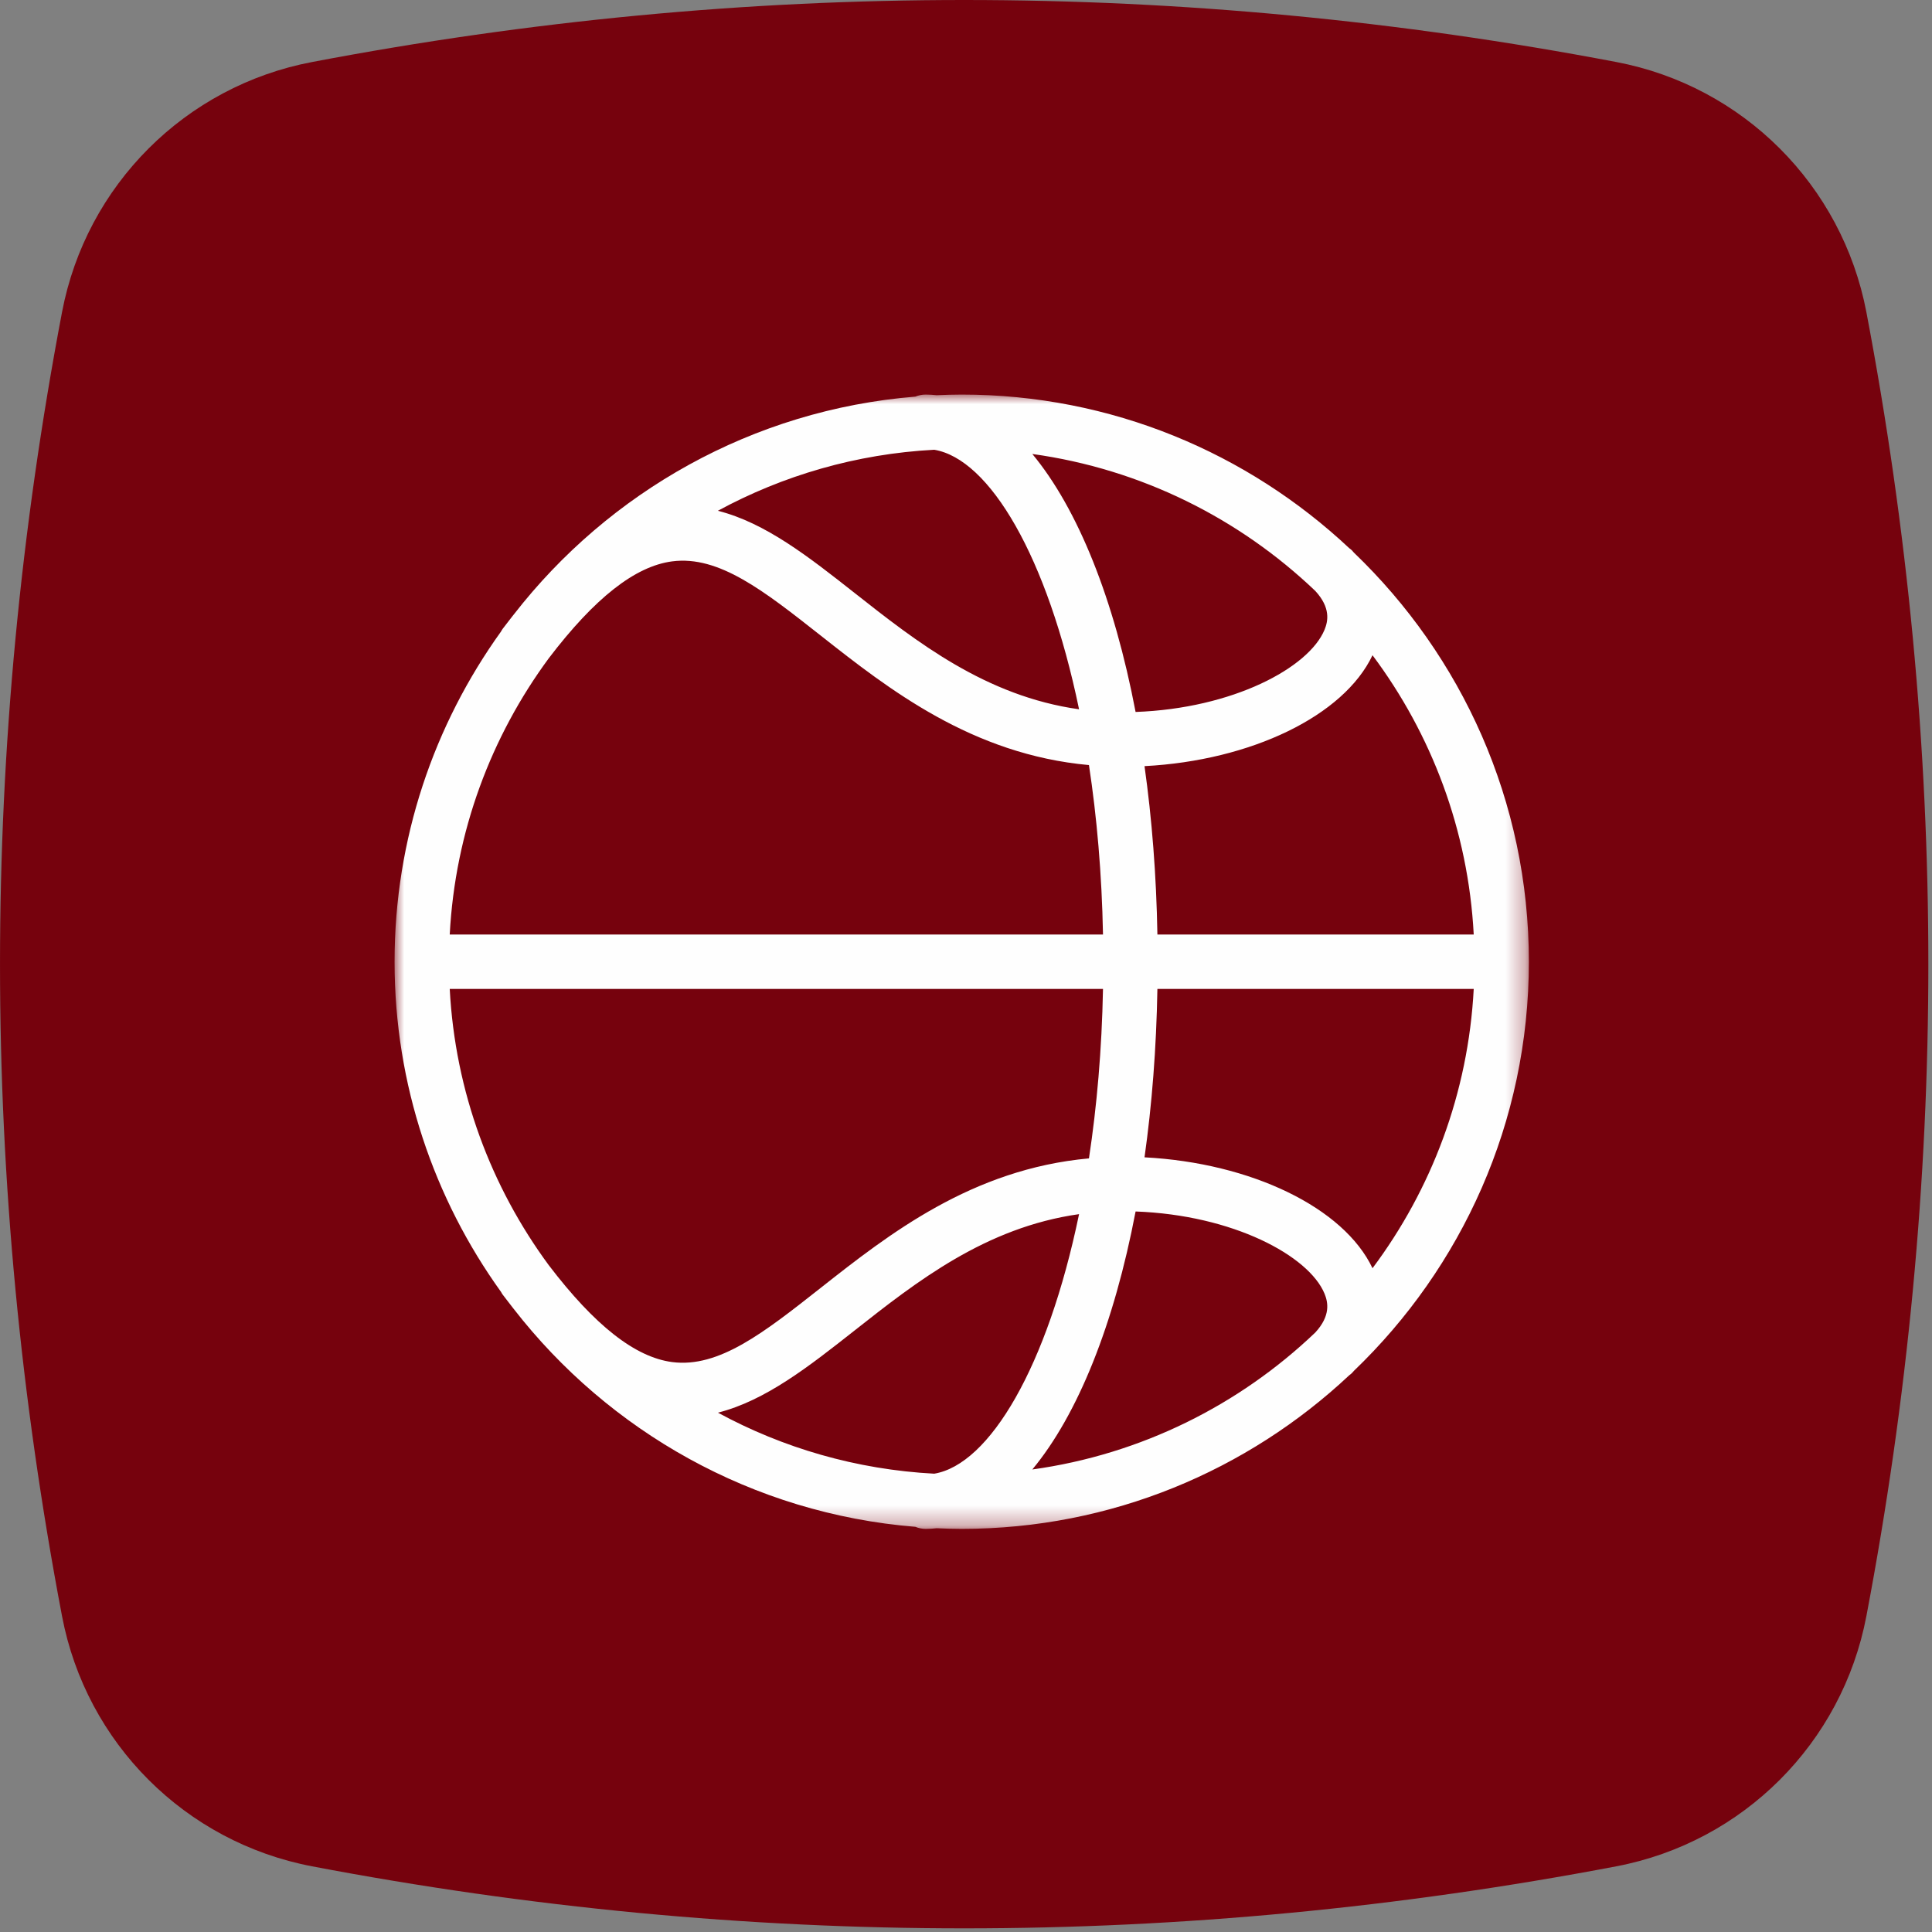 <?xml version="1.0" encoding="UTF-8"?>
<svg width="100px" height="100px" viewBox="0 0 100 100" version="1.1" xmlns="http://www.w3.org/2000/svg" xmlns:xlink="http://www.w3.org/1999/xlink">
    <rect x="0" y="0" width="100" height="100" fill="#808080" stroke="none"/>
    <!-- Generator: Sketch 51.3 (57544) - http://www.bohemiancoding.com/sketch -->
    <title>sport</title>
    <desc>Created with Sketch.</desc>
    <defs>
        <polygon id="path-1" points="0 7.04225352e-05 58.711 7.04225352e-05 58.711 58.711 0 58.711"></polygon>
    </defs>
    <g id="Symbols" stroke="none" stroke-width="1" fill="none" fill-rule="evenodd">
        <g id="sport">
            <g id="Group">
                <g id="Group-12" fill="#76020D">
                    <path d="M83.659,3.21 C72.41,1.068 61.154,7.04225352e-05 49.905,7.04225352e-05 C38.656,7.04225352e-05 27.404,1.068 16.155,3.21 C9.592,4.456 4.462,9.587 3.212,16.149 C-1.07,38.652 -1.07,61.155 3.212,83.658 C4.462,90.227 9.592,95.351 16.155,96.601 C27.404,98.742 38.656,99.811 49.905,99.811 C61.154,99.811 72.411,98.742 83.659,96.601 C90.221,95.351 95.349,90.227 96.602,83.658 C100.881,61.155 100.881,38.652 96.602,16.149 C95.349,9.587 90.221,4.456 83.659,3.21" id="Fill-1"></path>
                </g>
                <g id="Group-3" transform="translate(20.423, 20.423)">
                    <mask id="mask-2" fill="white">
                        <use xlink:href="#path-1"></use>
                    </mask>
                    <g id="Clip-2"></g>
                    <path d="M38.355,42.283 C43.399,42.466 47.321,44.573 48.134,46.536 C48.32,46.987 48.458,47.68 47.653,48.551 C43.722,52.3 38.648,54.856 33.01,55.637 C35.369,52.792 37.241,48.127 38.355,42.283 M55.857,27.947 L39.484,27.947 C39.43,24.872 39.2,21.949 38.817,19.232 C44.335,18.944 49.131,16.63 50.618,13.492 C53.668,17.568 55.572,22.546 55.857,27.947 M47.656,10.163 C48.458,11.032 48.32,11.725 48.134,12.175 C47.32,14.139 43.399,16.245 38.355,16.428 C37.241,10.584 35.369,5.92 33.01,3.075 C38.649,3.855 43.723,6.412 47.656,10.163 M27.932,2.856 C30.794,3.332 33.791,8.385 35.429,16.29 C30.589,15.608 27.013,12.792 23.81,10.268 C21.454,8.412 19.198,6.636 16.733,6.015 C20.096,4.19 23.896,3.07 27.932,2.856 M7.985,13.644 C10.36,10.528 12.453,8.882 14.371,8.633 C16.789,8.319 19.116,10.156 22.066,12.481 C25.577,15.248 29.881,18.627 35.941,19.177 C36.349,21.858 36.608,24.797 36.668,27.947 L2.855,27.947 C3.135,22.612 5.001,17.692 7.985,13.644 M2.855,30.764 L36.668,30.764 C36.608,33.914 36.349,36.853 35.941,39.535 C29.881,40.085 25.577,43.463 22.066,46.23 C19.116,48.556 16.788,50.389 14.371,50.078 C12.453,49.829 10.359,48.182 7.982,45.064 C5,41.017 3.135,36.098 2.855,30.764 M16.736,52.696 C19.198,52.075 21.456,50.298 23.81,48.443 C27.013,45.919 30.589,43.103 35.429,42.421 C33.791,50.327 30.794,55.379 27.932,55.855 C23.897,55.641 20.098,54.522 16.736,52.696 M50.618,45.22 C49.132,42.082 44.336,39.768 38.817,39.48 C39.201,36.762 39.43,33.839 39.484,30.764 L55.857,30.764 C55.572,36.165 53.668,41.144 50.618,45.22 M58.711,29.356 C58.711,21.039 55.23,13.526 49.654,8.18 C49.618,8.141 49.589,8.1 49.551,8.062 C49.509,8.02 49.461,7.987 49.415,7.952 C44.163,3.025 37.108,-1.42108547e-14 29.356,-1.42108547e-14 C28.921,-1.42108547e-14 28.49,0.014 28.06,0.033 C27.871,0.013 27.682,-1.42108547e-14 27.49,-1.42108547e-14 C27.301,-1.42108547e-14 27.121,0.039 26.956,0.106 C18.523,0.792 11.09,5.055 6.177,11.375 C6.146,11.413 6.115,11.453 6.084,11.492 C5.985,11.62 5.883,11.748 5.785,11.879 C5.721,11.963 5.657,12.043 5.593,12.129 C5.559,12.174 5.535,12.223 5.506,12.27 C2.046,17.087 -7.04225352e-05,22.985 -7.04225352e-05,29.356 C-7.04225352e-05,35.727 2.046,41.626 5.508,46.443 C5.535,46.49 5.559,46.538 5.593,46.582 C5.656,46.667 5.719,46.745 5.782,46.828 C5.884,46.965 5.991,47.099 6.095,47.234 C6.121,47.265 6.146,47.298 6.17,47.33 C11.084,53.654 18.52,57.919 26.956,58.605 C27.121,58.673 27.301,58.711 27.49,58.711 C27.682,58.711 27.871,58.698 28.06,58.678 C28.49,58.697 28.921,58.711 29.356,58.711 C37.109,58.711 44.165,55.685 49.418,50.757 C49.463,50.722 49.51,50.69 49.551,50.649 C49.588,50.612 49.617,50.572 49.653,50.534 C55.229,45.187 58.711,37.673 58.711,29.356" id="Fill-1" fill="#FEFEFE" mask="url(#mask-2)"></path>
                </g>
            </g>
        </g>
    </g>
</svg>